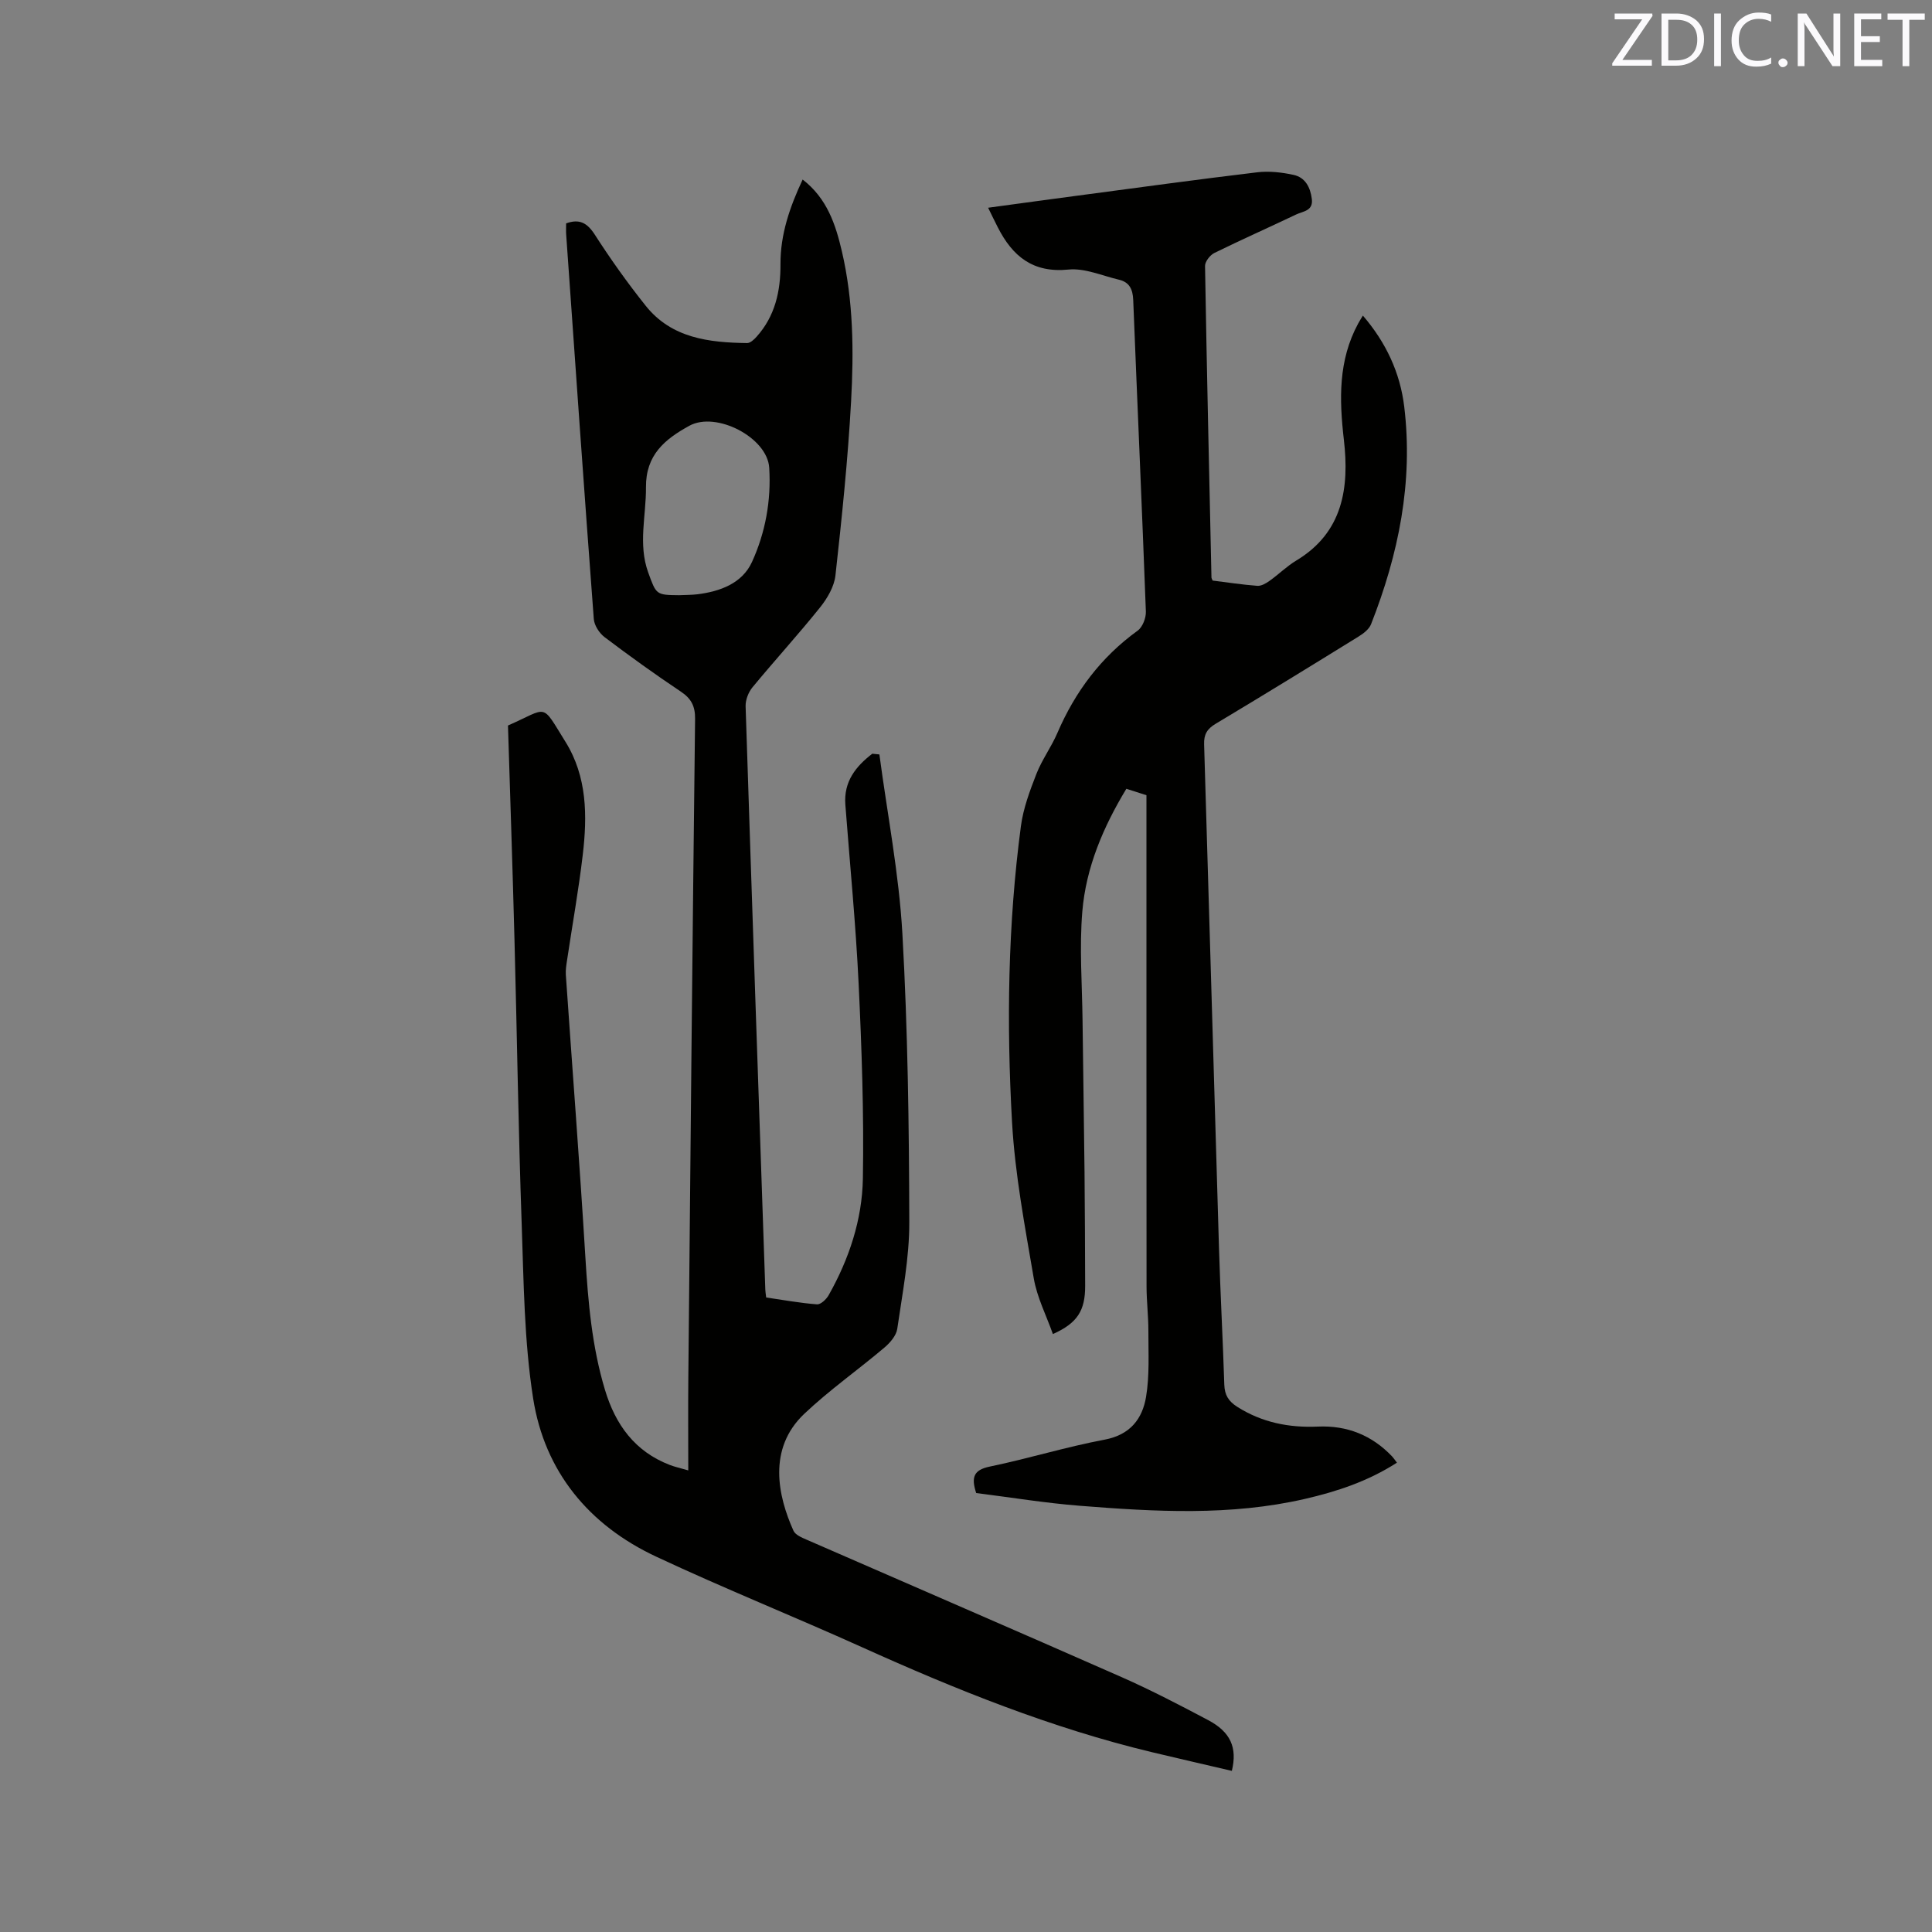 <svg enable-background="new 0 0 400 400" viewBox="0 0 400 400" xmlns="http://www.w3.org/2000/svg"><rect x="0" y="0" width="400" height="400" fill="#808080" stroke="none"/><path d="m182.07 156.2c1.64 12.37 4.06 24.69 4.76 37.11 1.12 19.88 1.38 39.81 1.43 59.73.02 7.36-1.43 14.74-2.49 22.07-.2 1.41-1.49 2.9-2.66 3.89-5.48 4.64-11.4 8.79-16.6 13.72-7.65 7.25-5.43 17.08-2.23 24.2.39.87 1.74 1.43 2.76 1.87 21.73 9.49 43.5 18.88 65.2 28.45 6.09 2.69 12.02 5.78 17.91 8.9 4.62 2.45 6.06 5.68 4.89 10.5-5.51-1.29-11.04-2.55-16.55-3.87-20.78-4.99-40.49-12.92-59.92-21.69-14.18-6.4-28.64-12.2-42.73-18.8-13.91-6.51-23.08-17.59-25.46-32.76-1.86-11.87-1.95-24.05-2.37-36.1-.69-19.6-.97-39.21-1.49-58.81-.39-14.82-.89-29.64-1.35-44.4 8.48-3.72 6.78-4.85 11.9 3.37 4.5 7.22 4.54 15.34 3.58 23.43-.85 7.25-2.15 14.45-3.23 21.68-.16 1.04-.34 2.11-.27 3.14 1.34 19.46 2.86 38.91 4.04 58.37.57 9.34 1.35 18.57 4.07 27.58 2.17 7.19 6.17 12.72 13.38 15.51 1.05.41 2.16.64 3.86 1.14 0-6.69-.05-12.91.01-19.13.43-45.48.86-90.96 1.4-136.44.03-2.65-.78-4.22-2.95-5.67-5.37-3.59-10.62-7.37-15.78-11.27-1.1-.83-2.14-2.44-2.24-3.76-2-26.53-3.85-53.07-5.72-79.61-.05-.73-.01-1.47-.01-2.3 2.73-.99 4.35-.14 5.95 2.35 3.26 5.07 6.77 10 10.53 14.71 5.36 6.72 13.1 7.61 20.99 7.72.66.01 1.45-.74 1.97-1.32 3.83-4.27 4.97-9.44 4.94-15.02-.03-6.16 1.92-11.82 4.59-17.52 5.06 3.91 6.83 9.31 8.13 14.9 2.38 10.22 2.47 20.65 1.9 31.02-.66 12.04-1.91 24.06-3.24 36.05-.26 2.32-1.69 4.76-3.21 6.65-4.51 5.62-9.38 10.95-13.97 16.51-.84 1.02-1.46 2.62-1.42 3.93 1.3 40.26 2.7 80.52 4.08 120.79.01.42.09.84.18 1.61 3.47.5 6.98 1.15 10.52 1.42.77.06 1.93-1.04 2.41-1.89 4.24-7.5 6.95-15.66 7.09-24.17.23-13.43-.24-26.89-.88-40.31-.59-12.38-1.81-24.73-2.75-37.09-.36-4.77 2.15-7.91 5.58-10.54.51.04.99.09 1.47.15zm-41.48-32.97c1.27-.06 2.55-.04 3.81-.19 4.72-.59 9.26-2.27 11.28-6.67 2.79-6.09 4-12.73 3.58-19.52-.38-6.26-10.97-11.76-16.54-8.7-5.09 2.8-9.03 6.03-8.98 12.74.05 5.88-1.66 11.75.46 17.62 1.67 4.6 1.61 4.68 6.39 4.72z" fill="#010100"/><path d="m237.36 164.64c-1.5-.48-2.7-.86-4.16-1.33-4.77 7.88-8.36 16.27-9.12 25.43-.62 7.45-.04 15 .05 22.51.12 10.48.3 20.96.41 31.44.08 7.83.1 15.67.13 23.5.02 5.16-1.61 7.75-6.68 10.01-1.37-3.87-3.29-7.6-3.96-11.54-1.83-10.73-3.89-21.52-4.5-32.36-1.15-20.44-.86-40.92 1.84-61.27.49-3.69 1.85-7.32 3.21-10.81 1.15-2.94 3.09-5.56 4.34-8.47 3.68-8.55 9.02-15.69 16.62-21.18 1.02-.74 1.75-2.64 1.7-3.96-.8-21.51-1.77-43.01-2.62-64.52-.09-2.21-.8-3.68-2.95-4.18-3.48-.82-7.08-2.44-10.46-2.1-7.4.74-11.59-2.78-14.63-8.75-.62-1.21-1.21-2.44-2-4.05 6.43-.87 12.48-1.71 18.55-2.51 12.39-1.64 24.78-3.35 37.19-4.83 2.46-.29 5.07.01 7.51.54 2.41.53 3.47 2.57 3.77 4.99.31 2.5-1.84 2.53-3.23 3.2-5.64 2.69-11.35 5.22-16.96 7.98-.89.44-1.93 1.78-1.92 2.68.36 21.51.86 43.03 1.33 64.54 0 .1.08.2.24.6 2.97.37 6.1.85 9.25 1.09.82.06 1.79-.5 2.52-1.02 1.9-1.35 3.58-3.03 5.57-4.23 9.68-5.82 10.97-15.11 9.84-24.94-.97-8.4-1.19-16.47 2.96-24.13.25-.46.53-.9.97-1.63 4.79 5.57 7.71 11.82 8.56 18.85 1.89 15.62-1.17 30.56-6.87 45.05-.41 1.04-1.58 1.93-2.6 2.56-9.82 6.07-19.66 12.12-29.57 18.05-1.78 1.06-2.46 2.2-2.39 4.28 1.06 34.76 2.03 69.52 3.08 104.28.28 9.43.8 18.86 1.1 28.29.07 2.14.88 3.42 2.68 4.57 5.13 3.25 10.71 4.35 16.68 4.09 6.06-.27 11.22 1.79 15.41 6.21.28.3.5.65.97 1.26-5.95 3.83-12.41 5.98-19.08 7.51-15.4 3.54-30.97 2.65-46.51 1.42-7.26-.57-14.46-1.76-21.52-2.64-1.07-3.27-.53-4.79 2.81-5.48 7.98-1.65 15.8-4.08 23.8-5.58 5.29-1 7.8-4.32 8.56-8.86.74-4.43.47-9.05.48-13.59.01-3.07-.37-6.14-.38-9.21-.03-32.56-.02-65.12-.02-97.68 0-1.3 0-2.57 0-4.08z" fill="#010100"/><g fill="#fbfafc"><path d="m342.2 3.2-6.3 9.2h6.1v1.2h-8.2v-.5l6.2-9.1h-5.7v-1.2h7.8v.4z"/><path d="m344 13.7v-10.9h3.1c1.6 0 3 .5 4.1 1.4 1.1 1 1.6 2.2 1.6 3.9s-.5 3-1.6 4-2.5 1.5-4.2 1.5h-3zm1.4-9.6v8.4h1.6c1.4 0 2.5-.4 3.2-1.1.8-.8 1.2-1.8 1.2-3.2s-.4-2.4-1.2-3.1-1.8-1-3.1-1z"/><path d="m356.3 2.8v10.9h-1.4v-10.9z"/><path d="m366.6 13.2c-.8.4-1.8.6-3 .6-1.6 0-2.8-.5-3.7-1.5s-1.4-2.3-1.4-3.9c0-1.7.5-3.2 1.6-4.2s2.4-1.6 4-1.6c1 0 1.9.1 2.6.4v1.5c-.8-.4-1.6-.6-2.6-.6-1.2 0-2.2.4-3 1.2s-1.1 1.9-1.1 3.3c0 1.3.4 2.3 1.1 3.1s1.6 1.1 2.8 1.1c1.1 0 2-.2 2.8-.7v1.3z"/><path d="m368.2 13c0-.3.1-.5.3-.6.2-.2.4-.3.6-.3.3 0 .5.1.7.3s.3.4.3.6-.1.5-.3.6c-.2.2-.4.3-.7.3s-.5-.1-.6-.3c-.2-.2-.3-.4-.3-.6z"/><path d="m381.1 13.7h-1.7l-5.5-8.4c-.2-.2-.3-.5-.4-.7 0 .2.1.8.1 1.5v7.6h-1.4v-10.9h1.8l5.3 8.3c.3.4.4.6.4.8 0-.3-.1-.8-.1-1.6v-7.5h1.4v10.9z"/><path d="m389.7 13.7h-5.8v-10.9h5.6v1.2h-4.2v3.5h3.9v1.2h-3.9v3.7h4.4z"/><path d="m398.4 4.1h-3.1v9.6h-1.4v-9.6h-3.1v-1.3h7.7v1.3z"/></g></svg>
